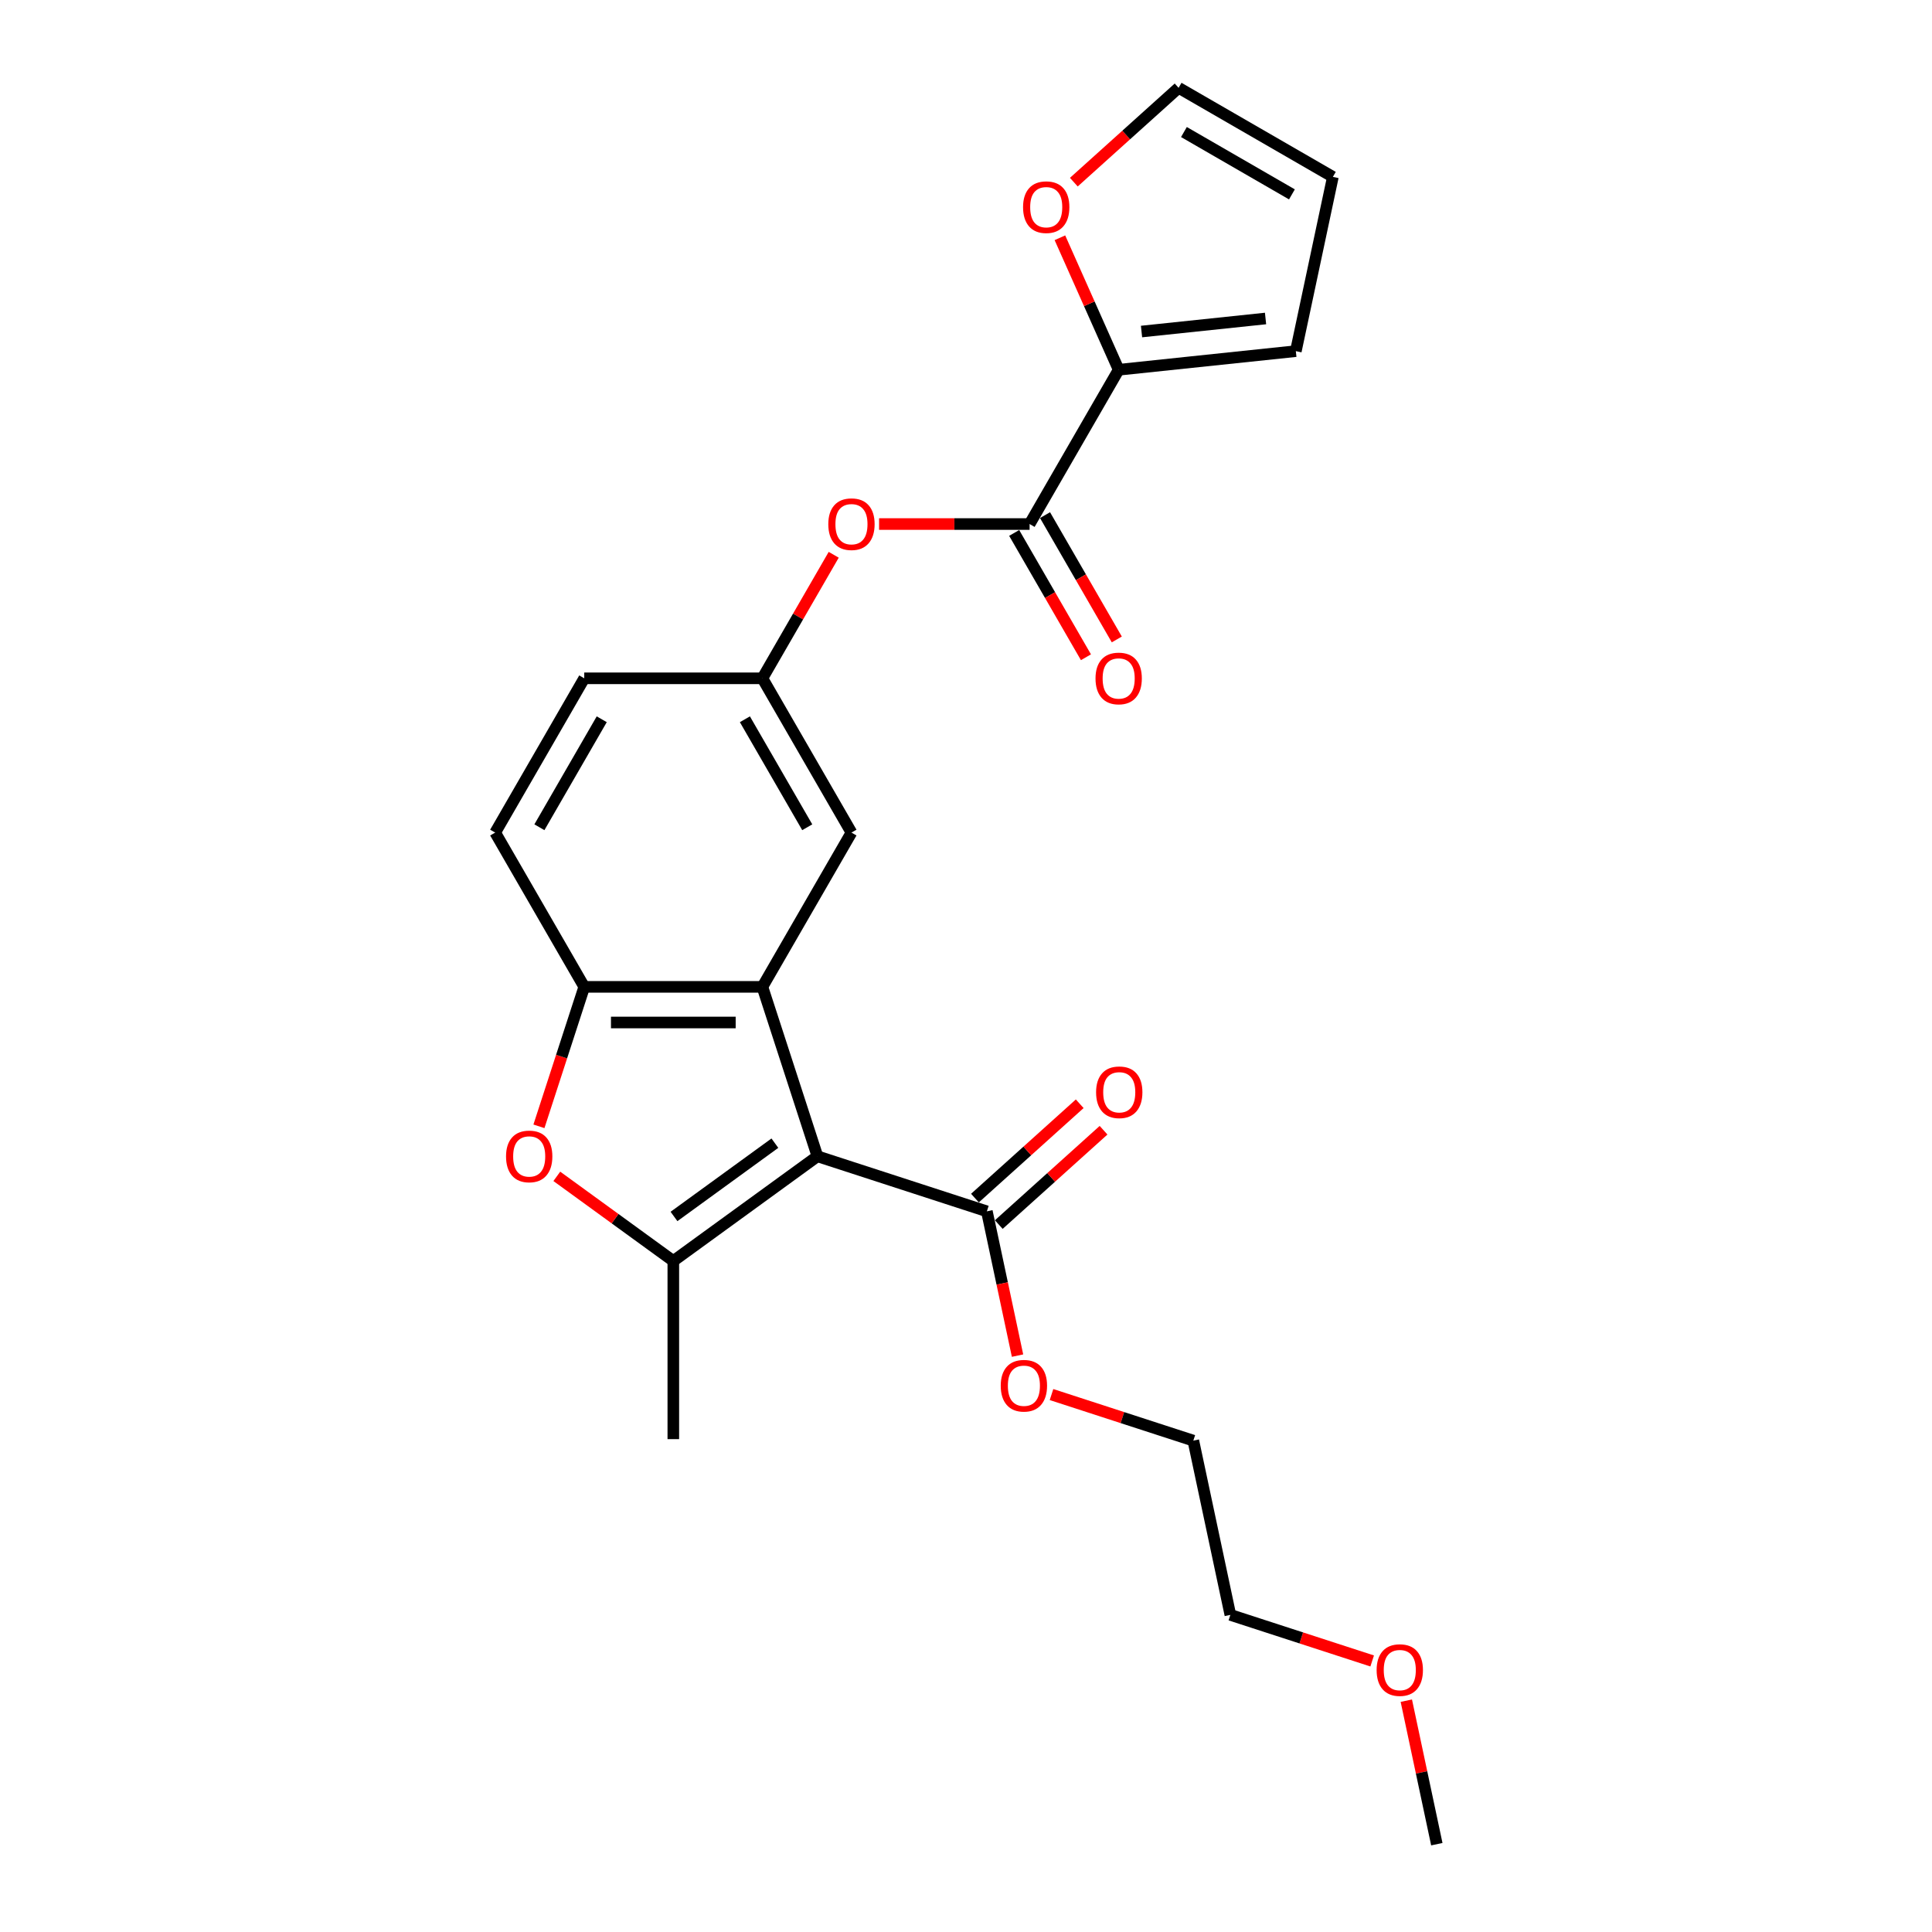 <?xml version='1.0' encoding='iso-8859-1'?>
<svg version='1.1' baseProfile='full'
              xmlns='http://www.w3.org/2000/svg'
                      xmlns:rdkit='http://www.rdkit.org/xml'
                      xmlns:xlink='http://www.w3.org/1999/xlink'
                  xml:space='preserve'
width='1000px' height='1000px' viewBox='0 0 1000 1000'>
<!-- END OF HEADER -->
<rect style='opacity:1.0;fill:#FFFFFF;stroke:none' width='1000' height='1000' x='0' y='0'> </rect>
<path class='bond-0' d='M 423.105,598.492 L 348.509,652.689' style='fill:none;fill-rule:evenodd;stroke:#000000;stroke-width:6px;stroke-linecap:butt;stroke-linejoin:miter;stroke-opacity:1' />
<path class='bond-0' d='M 401.076,591.702 L 348.859,629.64' style='fill:none;fill-rule:evenodd;stroke:#000000;stroke-width:6px;stroke-linecap:butt;stroke-linejoin:miter;stroke-opacity:1' />
<path class='bond-1' d='M 423.105,598.492 L 394.612,510.799' style='fill:none;fill-rule:evenodd;stroke:#000000;stroke-width:6px;stroke-linecap:butt;stroke-linejoin:miter;stroke-opacity:1' />
<path class='bond-5' d='M 423.105,598.492 L 510.799,626.985' style='fill:none;fill-rule:evenodd;stroke:#000000;stroke-width:6px;stroke-linecap:butt;stroke-linejoin:miter;stroke-opacity:1' />
<path class='bond-2' d='M 348.509,652.689 L 318.357,630.782' style='fill:none;fill-rule:evenodd;stroke:#000000;stroke-width:6px;stroke-linecap:butt;stroke-linejoin:miter;stroke-opacity:1' />
<path class='bond-2' d='M 318.357,630.782 L 288.204,608.876' style='fill:none;fill-rule:evenodd;stroke:#FF0000;stroke-width:6px;stroke-linecap:butt;stroke-linejoin:miter;stroke-opacity:1' />
<path class='bond-19' d='M 348.509,652.689 L 348.509,744.895' style='fill:none;fill-rule:evenodd;stroke:#000000;stroke-width:6px;stroke-linecap:butt;stroke-linejoin:miter;stroke-opacity:1' />
<path class='bond-3' d='M 394.612,510.799 L 302.406,510.799' style='fill:none;fill-rule:evenodd;stroke:#000000;stroke-width:6px;stroke-linecap:butt;stroke-linejoin:miter;stroke-opacity:1' />
<path class='bond-3' d='M 380.781,529.24 L 316.237,529.24' style='fill:none;fill-rule:evenodd;stroke:#000000;stroke-width:6px;stroke-linecap:butt;stroke-linejoin:miter;stroke-opacity:1' />
<path class='bond-8' d='M 394.612,510.799 L 440.715,430.946' style='fill:none;fill-rule:evenodd;stroke:#000000;stroke-width:6px;stroke-linecap:butt;stroke-linejoin:miter;stroke-opacity:1' />
<path class='bond-24' d='M 278.952,582.983 L 290.679,546.891' style='fill:none;fill-rule:evenodd;stroke:#FF0000;stroke-width:6px;stroke-linecap:butt;stroke-linejoin:miter;stroke-opacity:1' />
<path class='bond-24' d='M 290.679,546.891 L 302.406,510.799' style='fill:none;fill-rule:evenodd;stroke:#000000;stroke-width:6px;stroke-linecap:butt;stroke-linejoin:miter;stroke-opacity:1' />
<path class='bond-15' d='M 302.406,510.799 L 256.303,430.946' style='fill:none;fill-rule:evenodd;stroke:#000000;stroke-width:6px;stroke-linecap:butt;stroke-linejoin:miter;stroke-opacity:1' />
<path class='bond-4' d='M 532.921,271.24 L 493.964,271.24' style='fill:none;fill-rule:evenodd;stroke:#000000;stroke-width:6px;stroke-linecap:butt;stroke-linejoin:miter;stroke-opacity:1' />
<path class='bond-4' d='M 493.964,271.24 L 455.007,271.24' style='fill:none;fill-rule:evenodd;stroke:#FF0000;stroke-width:6px;stroke-linecap:butt;stroke-linejoin:miter;stroke-opacity:1' />
<path class='bond-6' d='M 532.921,271.24 L 579.024,191.387' style='fill:none;fill-rule:evenodd;stroke:#000000;stroke-width:6px;stroke-linecap:butt;stroke-linejoin:miter;stroke-opacity:1' />
<path class='bond-12' d='M 524.936,275.85 L 543.51,308.022' style='fill:none;fill-rule:evenodd;stroke:#000000;stroke-width:6px;stroke-linecap:butt;stroke-linejoin:miter;stroke-opacity:1' />
<path class='bond-12' d='M 543.51,308.022 L 562.085,340.194' style='fill:none;fill-rule:evenodd;stroke:#FF0000;stroke-width:6px;stroke-linecap:butt;stroke-linejoin:miter;stroke-opacity:1' />
<path class='bond-12' d='M 540.907,266.63 L 559.481,298.802' style='fill:none;fill-rule:evenodd;stroke:#000000;stroke-width:6px;stroke-linecap:butt;stroke-linejoin:miter;stroke-opacity:1' />
<path class='bond-12' d='M 559.481,298.802 L 578.055,330.973' style='fill:none;fill-rule:evenodd;stroke:#FF0000;stroke-width:6px;stroke-linecap:butt;stroke-linejoin:miter;stroke-opacity:1' />
<path class='bond-13' d='M 516.968,633.837 L 544.084,609.423' style='fill:none;fill-rule:evenodd;stroke:#000000;stroke-width:6px;stroke-linecap:butt;stroke-linejoin:miter;stroke-opacity:1' />
<path class='bond-13' d='M 544.084,609.423 L 571.199,585.008' style='fill:none;fill-rule:evenodd;stroke:#FF0000;stroke-width:6px;stroke-linecap:butt;stroke-linejoin:miter;stroke-opacity:1' />
<path class='bond-13' d='M 504.629,620.133 L 531.744,595.718' style='fill:none;fill-rule:evenodd;stroke:#000000;stroke-width:6px;stroke-linecap:butt;stroke-linejoin:miter;stroke-opacity:1' />
<path class='bond-13' d='M 531.744,595.718 L 558.859,571.303' style='fill:none;fill-rule:evenodd;stroke:#FF0000;stroke-width:6px;stroke-linecap:butt;stroke-linejoin:miter;stroke-opacity:1' />
<path class='bond-17' d='M 510.799,626.985 L 518.736,664.326' style='fill:none;fill-rule:evenodd;stroke:#000000;stroke-width:6px;stroke-linecap:butt;stroke-linejoin:miter;stroke-opacity:1' />
<path class='bond-17' d='M 518.736,664.326 L 526.673,701.667' style='fill:none;fill-rule:evenodd;stroke:#FF0000;stroke-width:6px;stroke-linecap:butt;stroke-linejoin:miter;stroke-opacity:1' />
<path class='bond-9' d='M 579.024,191.387 L 563.815,157.227' style='fill:none;fill-rule:evenodd;stroke:#000000;stroke-width:6px;stroke-linecap:butt;stroke-linejoin:miter;stroke-opacity:1' />
<path class='bond-9' d='M 563.815,157.227 L 548.606,123.067' style='fill:none;fill-rule:evenodd;stroke:#FF0000;stroke-width:6px;stroke-linecap:butt;stroke-linejoin:miter;stroke-opacity:1' />
<path class='bond-11' d='M 579.024,191.387 L 670.725,181.749' style='fill:none;fill-rule:evenodd;stroke:#000000;stroke-width:6px;stroke-linecap:butt;stroke-linejoin:miter;stroke-opacity:1' />
<path class='bond-11' d='M 590.852,171.601 L 655.043,164.854' style='fill:none;fill-rule:evenodd;stroke:#000000;stroke-width:6px;stroke-linecap:butt;stroke-linejoin:miter;stroke-opacity:1' />
<path class='bond-7' d='M 431.527,287.155 L 413.069,319.124' style='fill:none;fill-rule:evenodd;stroke:#FF0000;stroke-width:6px;stroke-linecap:butt;stroke-linejoin:miter;stroke-opacity:1' />
<path class='bond-7' d='M 413.069,319.124 L 394.612,351.093' style='fill:none;fill-rule:evenodd;stroke:#000000;stroke-width:6px;stroke-linecap:butt;stroke-linejoin:miter;stroke-opacity:1' />
<path class='bond-10' d='M 440.715,430.946 L 394.612,351.093' style='fill:none;fill-rule:evenodd;stroke:#000000;stroke-width:6px;stroke-linecap:butt;stroke-linejoin:miter;stroke-opacity:1' />
<path class='bond-10' d='M 417.829,428.188 L 385.557,372.291' style='fill:none;fill-rule:evenodd;stroke:#000000;stroke-width:6px;stroke-linecap:butt;stroke-linejoin:miter;stroke-opacity:1' />
<path class='bond-14' d='M 555.813,94.284 L 582.928,69.869' style='fill:none;fill-rule:evenodd;stroke:#FF0000;stroke-width:6px;stroke-linecap:butt;stroke-linejoin:miter;stroke-opacity:1' />
<path class='bond-14' d='M 582.928,69.869 L 610.043,45.455' style='fill:none;fill-rule:evenodd;stroke:#000000;stroke-width:6px;stroke-linecap:butt;stroke-linejoin:miter;stroke-opacity:1' />
<path class='bond-18' d='M 394.612,351.093 L 302.406,351.093' style='fill:none;fill-rule:evenodd;stroke:#000000;stroke-width:6px;stroke-linecap:butt;stroke-linejoin:miter;stroke-opacity:1' />
<path class='bond-16' d='M 670.725,181.749 L 689.896,91.558' style='fill:none;fill-rule:evenodd;stroke:#000000;stroke-width:6px;stroke-linecap:butt;stroke-linejoin:miter;stroke-opacity:1' />
<path class='bond-26' d='M 610.043,45.455 L 689.896,91.558' style='fill:none;fill-rule:evenodd;stroke:#000000;stroke-width:6px;stroke-linecap:butt;stroke-linejoin:miter;stroke-opacity:1' />
<path class='bond-26' d='M 612.801,68.341 L 668.698,100.613' style='fill:none;fill-rule:evenodd;stroke:#000000;stroke-width:6px;stroke-linecap:butt;stroke-linejoin:miter;stroke-opacity:1' />
<path class='bond-25' d='M 256.303,430.946 L 302.406,351.093' style='fill:none;fill-rule:evenodd;stroke:#000000;stroke-width:6px;stroke-linecap:butt;stroke-linejoin:miter;stroke-opacity:1' />
<path class='bond-25' d='M 279.189,428.188 L 311.461,372.291' style='fill:none;fill-rule:evenodd;stroke:#000000;stroke-width:6px;stroke-linecap:butt;stroke-linejoin:miter;stroke-opacity:1' />
<path class='bond-21' d='M 544.261,721.82 L 580.962,733.745' style='fill:none;fill-rule:evenodd;stroke:#FF0000;stroke-width:6px;stroke-linecap:butt;stroke-linejoin:miter;stroke-opacity:1' />
<path class='bond-21' d='M 580.962,733.745 L 617.663,745.67' style='fill:none;fill-rule:evenodd;stroke:#000000;stroke-width:6px;stroke-linecap:butt;stroke-linejoin:miter;stroke-opacity:1' />
<path class='bond-20' d='M 710.235,859.71 L 673.534,847.786' style='fill:none;fill-rule:evenodd;stroke:#FF0000;stroke-width:6px;stroke-linecap:butt;stroke-linejoin:miter;stroke-opacity:1' />
<path class='bond-20' d='M 673.534,847.786 L 636.833,835.861' style='fill:none;fill-rule:evenodd;stroke:#000000;stroke-width:6px;stroke-linecap:butt;stroke-linejoin:miter;stroke-opacity:1' />
<path class='bond-23' d='M 727.909,880.269 L 735.803,917.407' style='fill:none;fill-rule:evenodd;stroke:#FF0000;stroke-width:6px;stroke-linecap:butt;stroke-linejoin:miter;stroke-opacity:1' />
<path class='bond-23' d='M 735.803,917.407 L 743.697,954.545' style='fill:none;fill-rule:evenodd;stroke:#000000;stroke-width:6px;stroke-linecap:butt;stroke-linejoin:miter;stroke-opacity:1' />
<path class='bond-22' d='M 617.663,745.67 L 636.833,835.861' style='fill:none;fill-rule:evenodd;stroke:#000000;stroke-width:6px;stroke-linecap:butt;stroke-linejoin:miter;stroke-opacity:1' />
<path  class='atom-3' d='M 261.926 598.566
Q 261.926 592.296, 265.024 588.792
Q 268.122 585.288, 273.913 585.288
Q 279.703 585.288, 282.801 588.792
Q 285.899 592.296, 285.899 598.566
Q 285.899 604.909, 282.764 608.524
Q 279.629 612.102, 273.913 612.102
Q 268.159 612.102, 265.024 608.524
Q 261.926 604.946, 261.926 598.566
M 273.913 609.151
Q 277.896 609.151, 280.035 606.495
Q 282.211 603.803, 282.211 598.566
Q 282.211 593.439, 280.035 590.857
Q 277.896 588.239, 273.913 588.239
Q 269.929 588.239, 267.753 590.82
Q 265.614 593.402, 265.614 598.566
Q 265.614 603.84, 267.753 606.495
Q 269.929 609.151, 273.913 609.151
' fill='#FF0000'/>
<path  class='atom-8' d='M 428.728 271.314
Q 428.728 265.044, 431.826 261.54
Q 434.924 258.036, 440.715 258.036
Q 446.506 258.036, 449.604 261.54
Q 452.702 265.044, 452.702 271.314
Q 452.702 277.657, 449.567 281.272
Q 446.432 284.85, 440.715 284.85
Q 434.961 284.85, 431.826 281.272
Q 428.728 277.694, 428.728 271.314
M 440.715 281.899
Q 444.698 281.899, 446.838 279.243
Q 449.014 276.551, 449.014 271.314
Q 449.014 266.187, 446.838 263.605
Q 444.698 260.987, 440.715 260.987
Q 436.732 260.987, 434.556 263.568
Q 432.416 266.15, 432.416 271.314
Q 432.416 276.588, 434.556 279.243
Q 436.732 281.899, 440.715 281.899
' fill='#FF0000'/>
<path  class='atom-10' d='M 529.534 107.226
Q 529.534 100.956, 532.632 97.452
Q 535.73 93.949, 541.521 93.949
Q 547.311 93.949, 550.409 97.452
Q 553.507 100.956, 553.507 107.226
Q 553.507 113.57, 550.372 117.185
Q 547.237 120.762, 541.521 120.762
Q 535.767 120.762, 532.632 117.185
Q 529.534 113.607, 529.534 107.226
M 541.521 117.812
Q 545.504 117.812, 547.643 115.156
Q 549.819 112.464, 549.819 107.226
Q 549.819 102.1, 547.643 99.518
Q 545.504 96.899, 541.521 96.899
Q 537.537 96.899, 535.361 99.481
Q 533.222 102.063, 533.222 107.226
Q 533.222 112.5, 535.361 115.156
Q 537.537 117.812, 541.521 117.812
' fill='#FF0000'/>
<path  class='atom-13' d='M 567.038 351.167
Q 567.038 344.897, 570.136 341.393
Q 573.234 337.889, 579.024 337.889
Q 584.815 337.889, 587.913 341.393
Q 591.011 344.897, 591.011 351.167
Q 591.011 357.51, 587.876 361.125
Q 584.741 364.702, 579.024 364.702
Q 573.271 364.702, 570.136 361.125
Q 567.038 357.547, 567.038 351.167
M 579.024 361.752
Q 583.008 361.752, 585.147 359.096
Q 587.323 356.404, 587.323 351.167
Q 587.323 346.04, 585.147 343.458
Q 583.008 340.84, 579.024 340.84
Q 575.041 340.84, 572.865 343.421
Q 570.726 346.003, 570.726 351.167
Q 570.726 356.441, 572.865 359.096
Q 575.041 361.752, 579.024 361.752
' fill='#FF0000'/>
<path  class='atom-14' d='M 567.334 565.361
Q 567.334 559.091, 570.432 555.587
Q 573.531 552.083, 579.321 552.083
Q 585.112 552.083, 588.21 555.587
Q 591.308 559.091, 591.308 565.361
Q 591.308 571.705, 588.173 575.319
Q 585.038 578.897, 579.321 578.897
Q 573.567 578.897, 570.432 575.319
Q 567.334 571.742, 567.334 565.361
M 579.321 575.946
Q 583.304 575.946, 585.444 573.291
Q 587.62 570.598, 587.62 565.361
Q 587.62 560.234, 585.444 557.653
Q 583.304 555.034, 579.321 555.034
Q 575.338 555.034, 573.162 557.616
Q 571.022 560.197, 571.022 565.361
Q 571.022 570.635, 573.162 573.291
Q 575.338 575.946, 579.321 575.946
' fill='#FF0000'/>
<path  class='atom-18' d='M 517.982 717.25
Q 517.982 710.98, 521.081 707.476
Q 524.179 703.972, 529.969 703.972
Q 535.76 703.972, 538.858 707.476
Q 541.956 710.98, 541.956 717.25
Q 541.956 723.594, 538.821 727.208
Q 535.686 730.786, 529.969 730.786
Q 524.216 730.786, 521.081 727.208
Q 517.982 723.631, 517.982 717.25
M 529.969 727.835
Q 533.953 727.835, 536.092 725.18
Q 538.268 722.487, 538.268 717.25
Q 538.268 712.124, 536.092 709.542
Q 533.953 706.923, 529.969 706.923
Q 525.986 706.923, 523.81 709.505
Q 521.671 712.087, 521.671 717.25
Q 521.671 722.524, 523.81 725.18
Q 525.986 727.835, 529.969 727.835
' fill='#FF0000'/>
<path  class='atom-21' d='M 712.54 864.428
Q 712.54 858.158, 715.638 854.654
Q 718.736 851.15, 724.527 851.15
Q 730.317 851.15, 733.415 854.654
Q 736.513 858.158, 736.513 864.428
Q 736.513 870.772, 733.378 874.386
Q 730.243 877.964, 724.527 877.964
Q 718.773 877.964, 715.638 874.386
Q 712.54 870.809, 712.54 864.428
M 724.527 875.013
Q 728.51 875.013, 730.649 872.358
Q 732.825 869.665, 732.825 864.428
Q 732.825 859.301, 730.649 856.72
Q 728.51 854.101, 724.527 854.101
Q 720.543 854.101, 718.367 856.683
Q 716.228 859.264, 716.228 864.428
Q 716.228 869.702, 718.367 872.358
Q 720.543 875.013, 724.527 875.013
' fill='#FF0000'/>
</svg>
